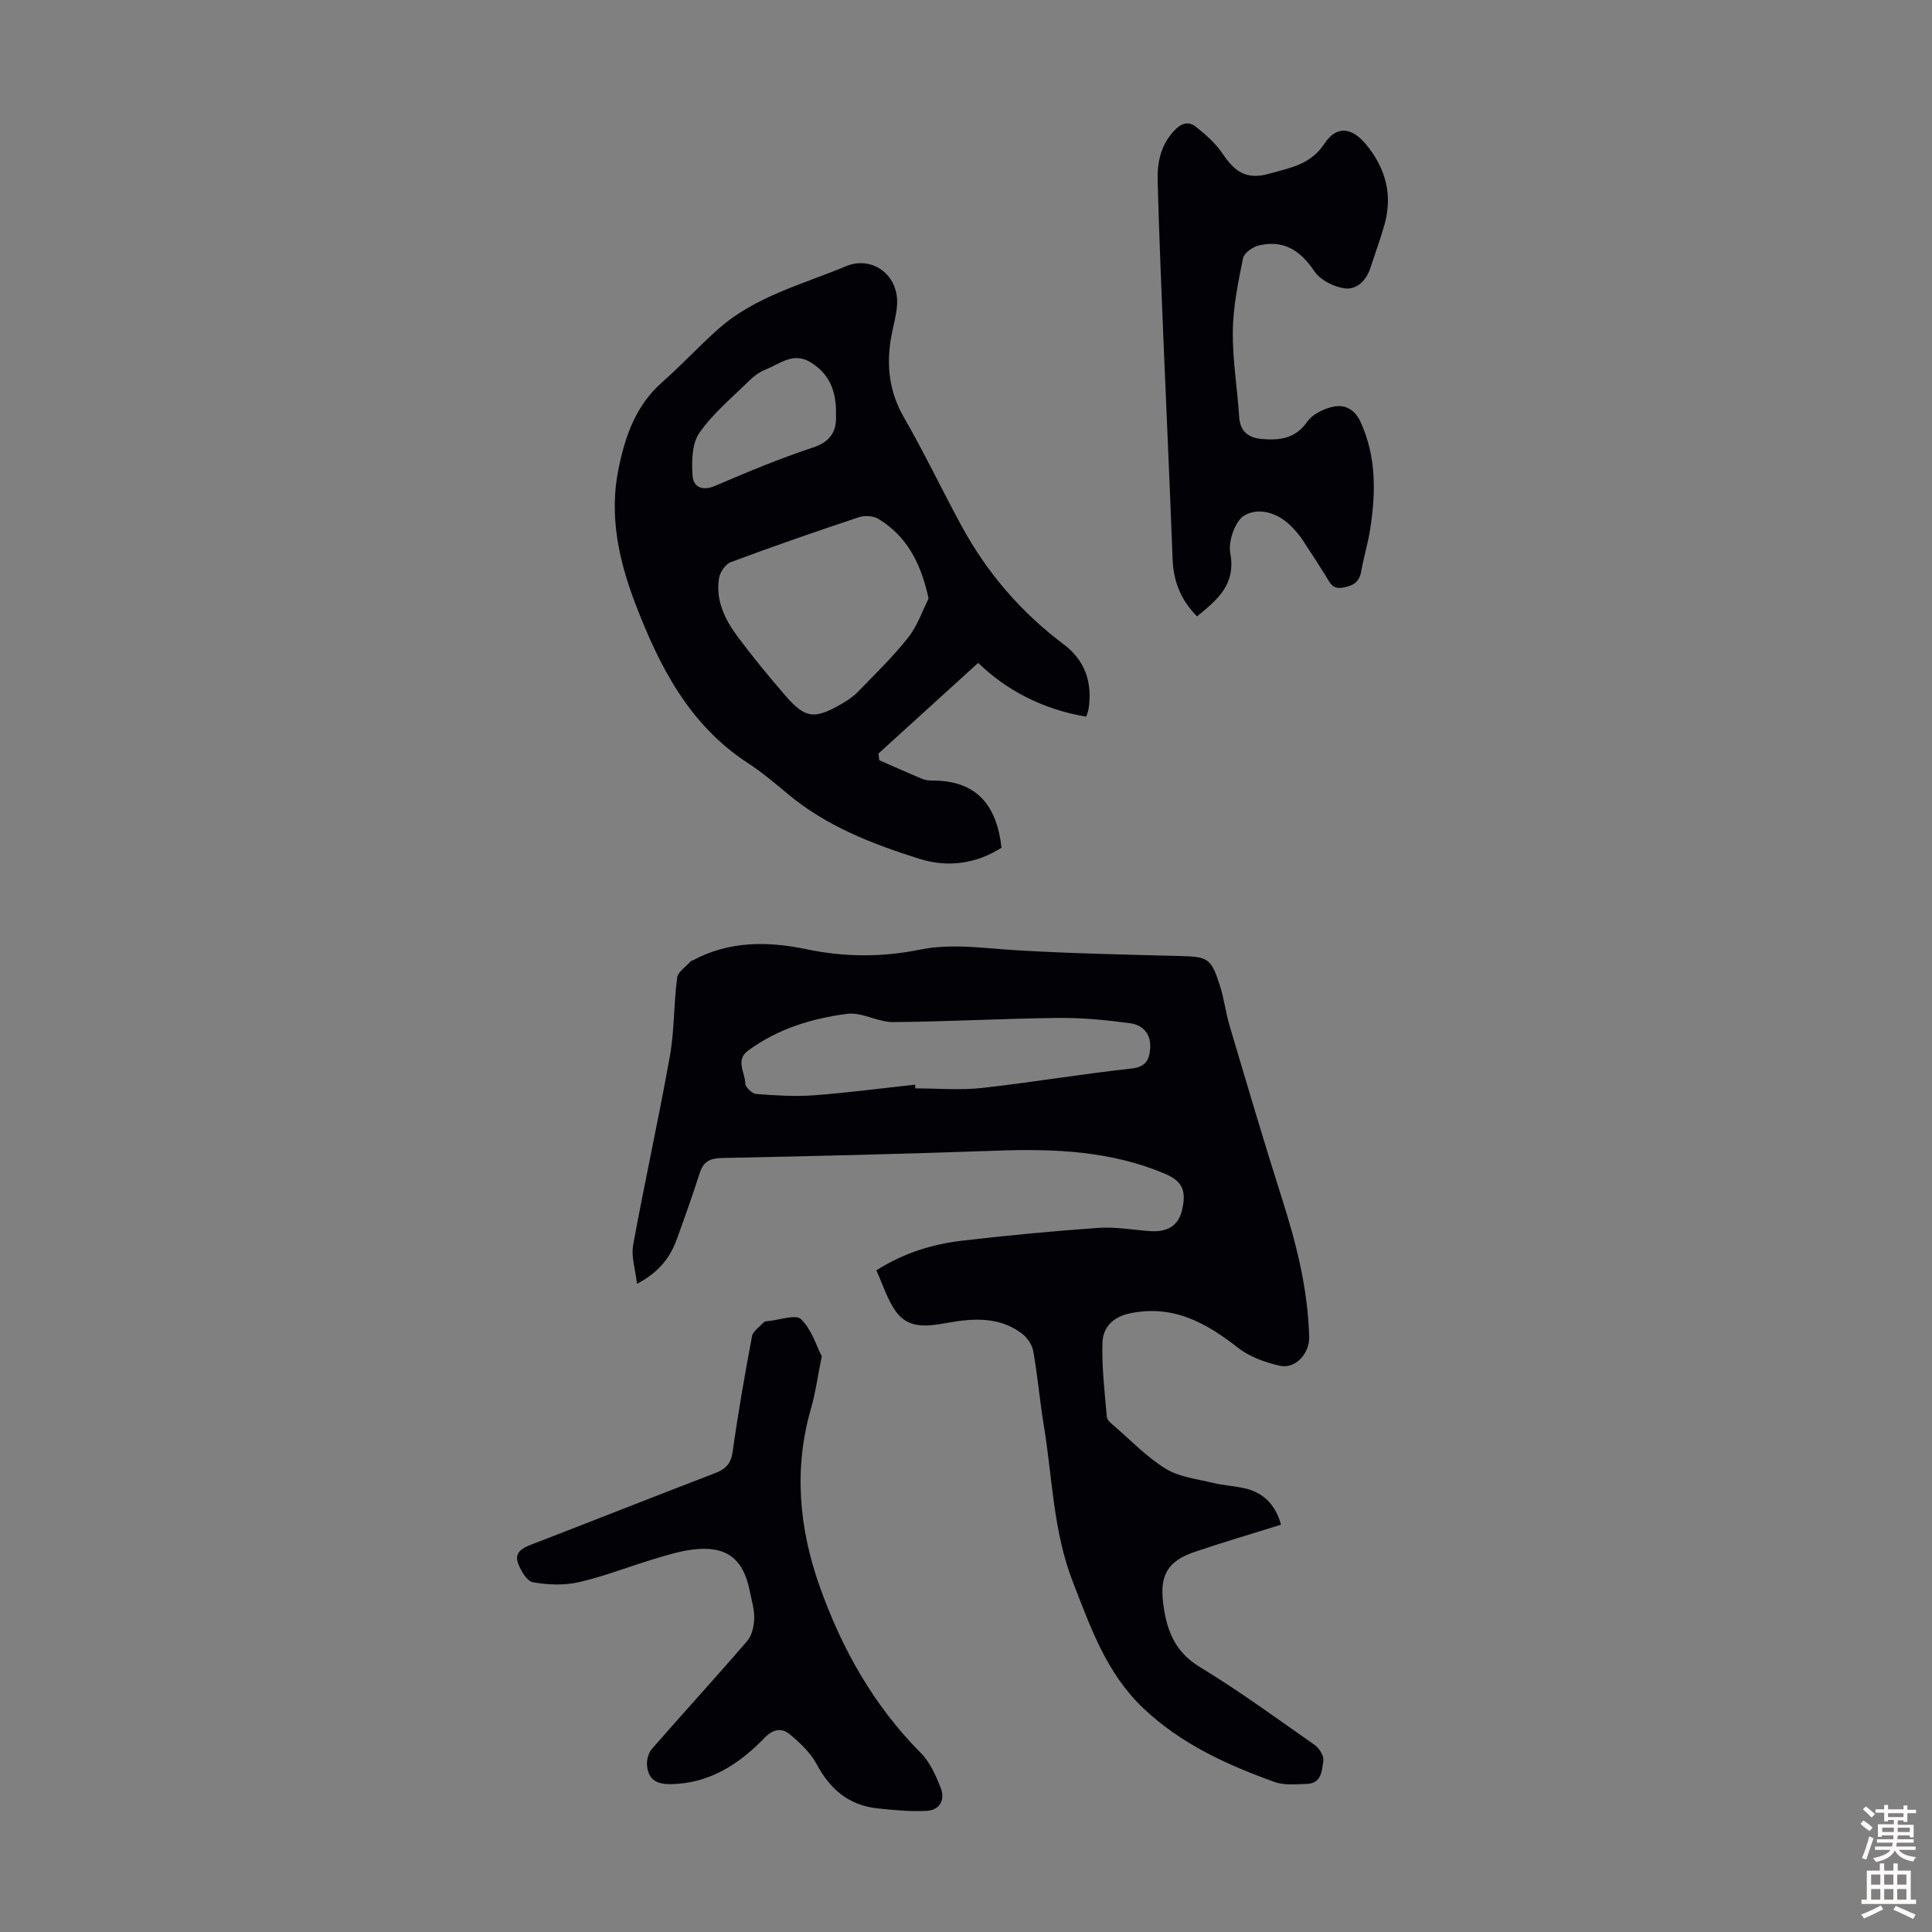 <svg enable-background="new 0 0 400 400" viewBox="0 0 400 400" xmlns="http://www.w3.org/2000/svg"><rect x="0" y="0" width="400" height="400" fill="#808080" stroke="none"/><g fill="#010106"><path d="m265.22 315.67c-6.16 1.93-12.03 3.65-17.82 5.61-5.48 1.85-7.29 4.64-6.6 10.45.64 5.41 2.23 10.13 7.52 13.35 8.21 4.99 16 10.68 23.87 16.2.94.66 1.92 2.22 1.79 3.23-.27 2.04-.35 4.76-3.46 4.83-2.21.05-4.62.33-6.61-.39-9.91-3.57-19.42-7.89-27.23-15.31-7.6-7.22-10.9-16.72-14.55-26.11-4.09-10.48-4.24-21.66-6.04-32.55-.84-5.07-1.26-10.22-2.17-15.27-.24-1.35-1.3-2.84-2.43-3.68-4.59-3.4-9.82-3.12-15.12-2.19-3.89.68-8.1 1.51-10.83-2.23-1.83-2.51-2.75-5.67-4.1-8.6 5.93-3.74 11.82-5.45 17.93-6.16 9.33-1.08 18.68-1.98 28.04-2.63 3.53-.25 7.13.42 10.7.67 3.62.26 5.86-1.18 6.59-4.24 1-4.16.13-6.11-3.63-7.69-11.1-4.67-22.75-5.15-34.58-4.73-19 .67-38.01 1.14-57.01 1.52-2.54.05-3.85.75-4.62 3.14-1.46 4.57-3.08 9.1-4.71 13.61-1.37 3.78-3.63 6.86-8.27 9.3-.33-3.02-1.23-5.65-.79-8.04 2.38-13.06 5.27-26.03 7.6-39.1.95-5.33.79-10.85 1.51-16.23.17-1.26 1.86-2.31 2.86-3.45.06-.07.22-.06.31-.11 7.58-4.09 15.55-4.03 23.71-2.32 7.75 1.62 15.54 1.65 23.28.08 6.82-1.39 13.56-.26 20.35.13 11.16.65 22.34.88 33.52 1.17 5.86.15 6.5.41 8.32 6.07.88 2.75 1.22 5.68 2.05 8.46 3.56 11.98 7.09 23.97 10.88 35.88 2.96 9.31 5.33 18.7 5.57 28.53.08 3.36-2.87 6.61-6.04 5.9-3.04-.68-6.28-1.84-8.69-3.73-6.68-5.23-13.52-9-22.45-7.11-3.57.76-5.53 2.97-5.62 6.09-.15 5.1.46 10.23.91 15.34.06.71 1 1.43 1.66 2 3.47 3 6.71 6.41 10.58 8.76 2.8 1.71 6.45 2.09 9.76 2.9 2.06.5 4.2.62 6.28 1.06 4.11.86 6.62 3.42 7.78 7.59zm-75.77-91.1c.03.26.05.51.08.77 4.57 0 9.19.41 13.7-.08 10.33-1.14 20.6-2.89 30.93-4.02 3-.33 3.8-1.69 3.97-4.17.22-3.01-1.52-4.87-4.15-5.22-4.94-.67-9.96-1.15-14.94-1.1-11.38.12-22.76.78-34.14.86-3.16.02-6.45-2.1-9.48-1.71-7.33.94-14.42 3.11-20.53 7.61-2.71 1.99-.61 4.56-.59 6.82.01.76 1.43 2.1 2.28 2.17 3.97.3 7.99.56 11.95.27 7-.53 13.95-1.45 20.92-2.2z"/><path d="m224.89 148.38c-9.19-1.53-16.72-5.65-22.37-11.14-7.09 6.44-13.86 12.61-20.64 18.77.05.46.1.92.16 1.38 2.95 1.29 5.89 2.62 8.86 3.86.7.29 1.54.36 2.31.36 9.02.02 13.17 5.15 14.14 13.9-5.15 3.28-11 4.19-17.03 2.29-9.72-3.06-19.2-6.73-27.19-13.4-2.66-2.22-5.33-4.49-8.22-6.37-12.22-7.93-18.41-20.08-23.38-33.07-3.43-8.99-5.45-18.23-3.47-27.9 1.38-6.76 3.56-13.1 9.01-17.9 4.03-3.55 7.67-7.52 11.69-11.08 7.57-6.71 17.29-9.15 26.33-12.94 5.14-2.16 10.38 1.3 10.65 6.94.05.99-.09 2.01-.26 2.99-.27 1.54-.67 3.06-.95 4.6-1.07 5.9-.46 11.41 2.64 16.79 4.23 7.35 7.88 15.03 11.94 22.49 5.26 9.66 12.29 17.83 21.11 24.45 4.45 3.34 5.98 7.92 5.16 13.35-.08.51-.3 1.02-.49 1.63zm-32.64-24.45c-1.56-7.32-4.49-12.91-10.38-16.5-1.06-.65-2.87-.75-4.08-.34-8.88 2.96-17.73 6.03-26.5 9.3-1.1.41-2.23 2.1-2.43 3.34-.73 4.59 1.24 8.57 3.87 12.1 3.13 4.2 6.47 8.26 9.9 12.22 4.07 4.69 5.95 4.92 11.43 1.79 1.25-.71 2.51-1.53 3.5-2.55 3.58-3.68 7.29-7.27 10.46-11.28 1.94-2.46 2.98-5.61 4.23-8.08zm-19.17-37.87c.16-5.07-1.36-8.69-5.3-11.08-3.55-2.16-6.37.38-9.34 1.56-1.21.48-2.36 1.33-3.29 2.25-3.58 3.52-7.55 6.8-10.37 10.86-1.55 2.23-1.59 5.89-1.39 8.85.16 2.34 2.01 3.23 4.7 2.08 6.65-2.85 13.36-5.66 20.22-7.92 3.9-1.28 4.91-3.67 4.77-6.6z"/><path d="m247.83 127.62c-3.3-3.35-4.88-7.19-5.05-11.78-.58-15.42-1.3-30.84-1.93-46.26-.44-10.73-.89-21.45-1.17-32.18-.1-3.7.59-7.22 3.31-10.22 1.52-1.67 3-2.18 4.57-.95 2.06 1.61 4.11 3.44 5.56 5.58 2.41 3.56 4.77 5.53 9.61 4.17 4.44-1.25 8.59-1.87 11.49-6.25 2.53-3.83 5.71-3.36 8.64.21 4.04 4.93 5.52 10.42 3.77 16.61-.85 3-1.94 5.94-2.9 8.91-.85 2.64-2.87 4.58-5.36 4.24-2.25-.31-5.03-1.73-6.24-3.54-2.9-4.34-6.4-6.55-11.52-5.34-1.26.3-3.03 1.55-3.25 2.62-1.01 4.98-2.06 10.06-2.12 15.11-.08 5.9.94 11.81 1.31 17.72.19 3.1 1.95 4.38 4.69 4.62 3.67.32 6.96-.05 9.42-3.59 1.06-1.53 3.33-2.63 5.24-3.07 2.53-.58 4.58.48 5.83 3.22 3.25 7.16 3.11 14.56 1.96 22.04-.46 2.98-1.35 5.88-1.88 8.85-.4 2.28-1.78 2.98-3.88 3.33-2.17.36-2.63-1.14-3.44-2.43-1.61-2.55-3.23-5.1-4.91-7.61-.62-.92-1.37-1.77-2.14-2.57-2.77-2.85-6.69-4.09-9.75-2.38-1.93 1.08-3.44 5.36-2.98 7.81 1.22 6.56-2.67 9.66-6.88 13.13z"/><path d="m170.14 280.8c-.89 4.4-1.31 7.63-2.21 10.73-3.62 12.47-2.51 24.77 1.72 36.77 4.58 12.97 11.2 24.8 21.04 34.68 1.86 1.87 3.04 4.59 4.05 7.11 1 2.49-.11 4.68-2.89 4.83-3.38.18-6.81-.16-10.19-.52-5.93-.63-9.83-3.98-12.61-9.2-1.26-2.35-3.41-4.35-5.49-6.1-1.66-1.4-3.43-1.18-5.24.68-5 5.15-10.79 9.09-18.28 9.56-2.89.18-5.78-.02-6.08-3.84-.09-1.12.29-2.59 1.01-3.41 6.55-7.5 13.28-14.84 19.77-22.39.98-1.14 1.37-3.09 1.41-4.68.05-1.86-.56-3.74-.92-5.61-1.33-6.79-4.92-9.48-11.92-8.58-2.74.35-5.44 1.21-8.11 2.01-5.13 1.55-10.15 3.54-15.35 4.73-3.04.69-6.44.58-9.52.01-1.27-.23-2.55-2.45-3.1-4.02-.73-2.08.86-3.04 2.74-3.76 12.72-4.9 25.38-9.93 38.1-14.81 2.22-.85 3.28-1.98 3.63-4.49 1.11-7.97 2.5-15.9 3.99-23.81.21-1.1 1.58-2 2.47-2.94.19-.2.63-.22.96-.25 2.31-.21 5.64-1.44 6.73-.37 2.21 2.15 3.18 5.54 4.29 7.67z"/></g><path d="m385.2 377.6.6-.7c.6.4 1.3.9 1.9 1.5l-.6.7c-.8-.5-1.4-1-1.9-1.5zm.3 7.1c.6-1.4 1.1-2.9 1.5-4.5.3.1.6.3.9.4-.5 1.4-1 2.9-1.5 4.4zm.2-10.1.6-.6c.7.5 1.3 1.1 1.9 1.6l-.7.7c-.6-.6-1.2-1.2-1.8-1.7zm8.4-.8h.8v.9h1.8v.7h-1.8v1.8h-.8v-.3h-1.2v.9h3.3v2.6h-.8v-.4h-2.5c0 .3 0 .6-.1.8h3.4v.7h-3.5c0 .3-.1.6-.1.8h4v.7h-3.5c.7.9 1.9 1.3 3.6 1.5-.2.2-.4.5-.6.9-1.9-.3-3.2-1.1-3.8-2.3-.5 1.1-1.8 2-3.9 2.4-.2-.3-.4-.5-.6-.8 1.9-.4 3.1-.9 3.6-1.7h-3.2v-.7h3.5c.1-.2.1-.5.2-.8h-3.3v-.7h3.4c0-.2 0-.5 0-.8h-2.4v.3h-.8v-2.6h3.3v-.9h-1.2v.3h-.8v-1.8h-1.8v-.7h1.8v-.9h.8v.9h3.2zm-4.4 5.5h2.4c0-.3 0-.6 0-.9h-2.4zm1.2-3.1h3.2v-.8h-3.2zm4.4 2.2h-2.4v.9h2.5v-.9z" fill="#fcfbfa"/><path d="m389.2 385.8h.9v1.5h1.9v-1.5h.9v1.5h2.7v6h1.1v.9h-11.3v-.9h1.1v-6h2.7zm.2 8.7.5.8c-1.2.6-2.5 1.3-4 1.9-.2-.3-.3-.6-.6-.8 1.6-.6 3-1.3 4.1-1.9zm-2-4.3h1.9v-2.1h-1.9zm0 3.1h1.9v-2.2h-1.9zm2.7-3.1h1.9v-2.1h-1.9zm0 3.1h1.9v-2.2h-1.9zm2.4 1.3c1.4.6 2.7 1.2 4.1 1.8l-.5.9c-1.5-.7-2.8-1.4-4.1-1.9zm2.2-6.5h-1.9v2.1h1.9zm-1.9 5.2h1.9v-2.2h-1.9z" fill="#fcfbfa"/></svg>